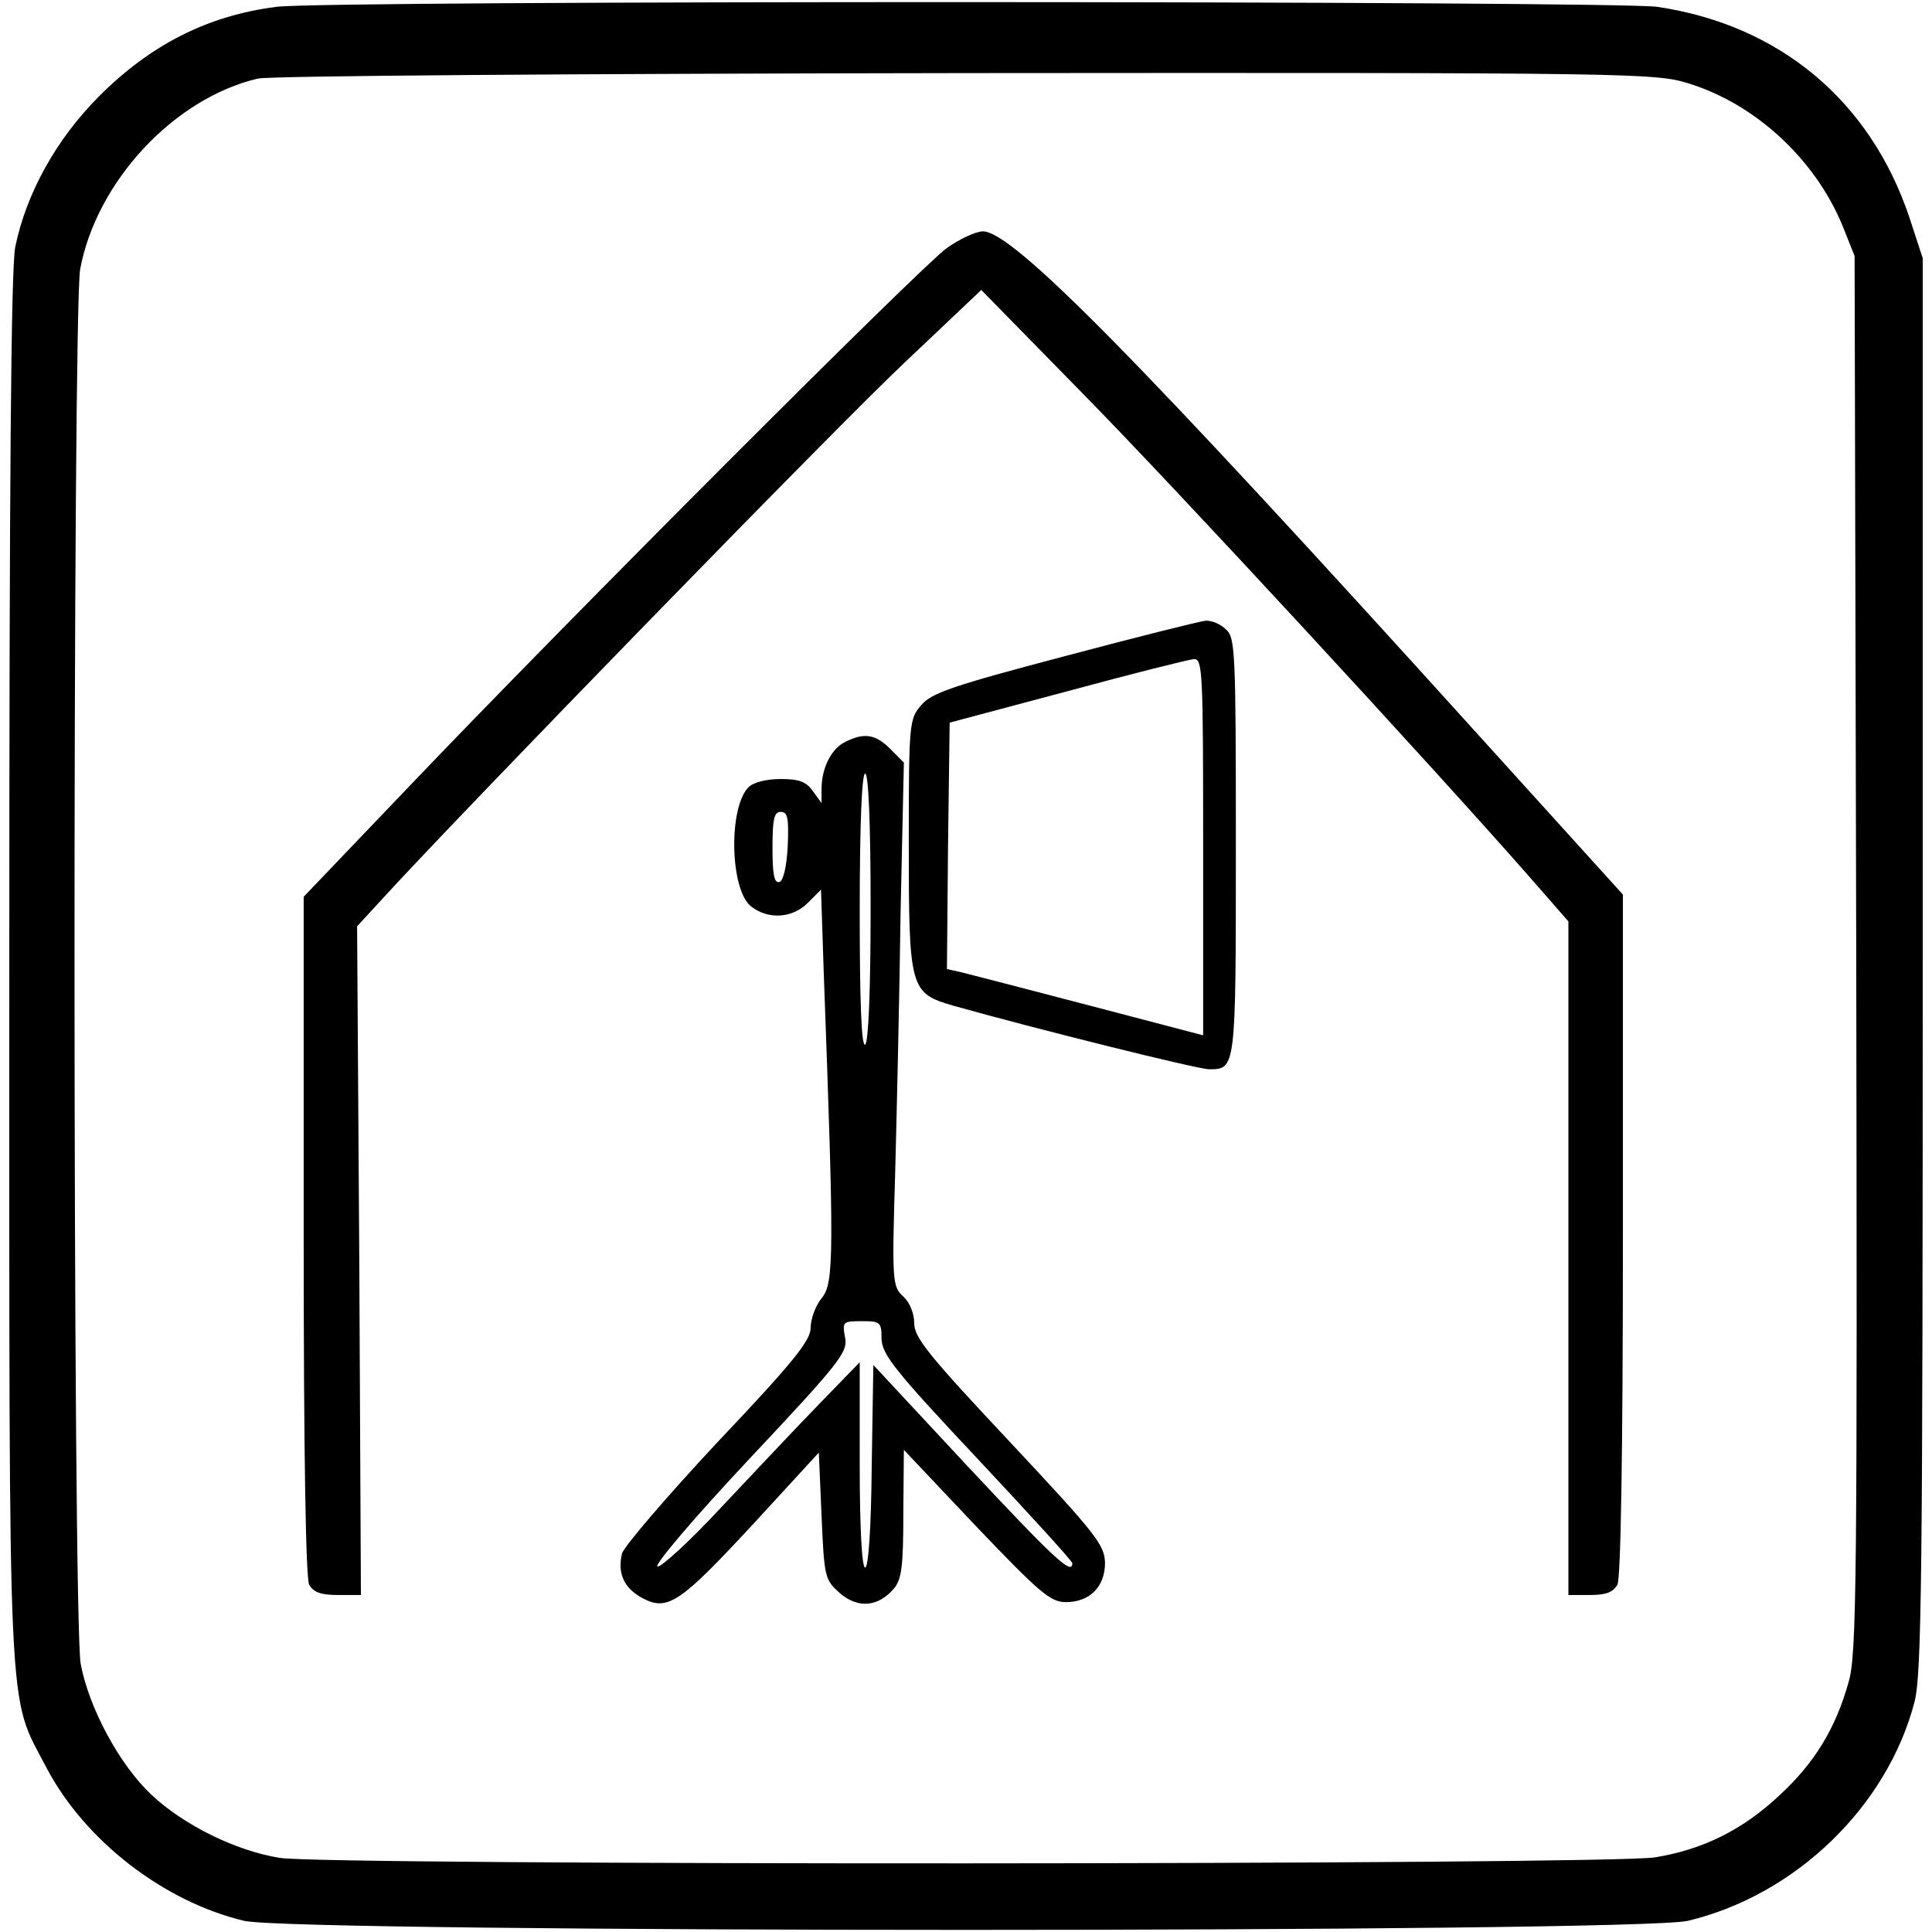 <?xml version="1.0" encoding="utf-8"?>
<!-- Generator: Adobe Illustrator 16.0.0, SVG Export Plug-In . SVG Version: 6.00 Build 0)  -->
<!DOCTYPE svg PUBLIC "-//W3C//DTD SVG 1.1//EN" "http://www.w3.org/Graphics/SVG/1.1/DTD/svg11.dtd">
<svg version="1.1"
	 id="svg2" xmlns:dc="http://purl.org/dc/elements/1.1/" xmlns:cc="http://creativecommons.org/ns#" xmlns:rdf="http://www.w3.org/1999/02/22-rdf-syntax-ns#" xmlns:svg="http://www.w3.org/2000/svg" xmlns:sodipodi="http://sodipodi.sourceforge.net/DTD/sodipodi-0.dtd" xmlns:inkscape="http://www.inkscape.org/namespaces/inkscape" sodipodi:docname="location scouting_charcho.svg" inkscape:version="0.91 r13725"
	 xmlns="http://www.w3.org/2000/svg" xmlns:xlink="http://www.w3.org/1999/xlink" x="0px" y="0px" width="200px" height="200px"
	 viewBox="0 0 200 200" enable-background="new 0 0 200 200" xml:space="preserve">
<sodipodi:namedview  units="px" showguides="true" showgrid="false" inkscape:cy="-27.267769" inkscape:cx="125.06425" inkscape:zoom="1.2012884" borderopacity="1.0" bordercolor="#666666" pagecolor="#ffffff" id="base" inkscape:guide-bbox="true" inkscape:window-maximized="1" inkscape:window-y="24" inkscape:window-x="61" inkscape:current-layer="layer1" inkscape:pageshadow="2" inkscape:document-units="px" inkscape:pageopacity="0.0" inkscape:window-width="1859" inkscape:window-height="1056">
	<sodipodi:guide  orientation="0,1" position="-0.004,200" id="guide4174"></sodipodi:guide>
	<sodipodi:guide  orientation="1,0" position="-0.004,200" id="guide4176"></sodipodi:guide>
</sodipodi:namedview>
<g transform="translate(0,352) scale(0.1,-0.1)">
	<path d="M286.152,3512.929c-71.113-9.072-130.366-39.121-183.979-92.979c-44.014-44.214-75.054-100.342-86.333-155.337
		c-4.521-20.972-6.216-248.872-6.216-747.773c0-797.661-2.251-748.325,38.379-826.567c39.502-75.41,121.328-138.906,204.849-158.73
		c54.736-12.48,1440.156-12.48,1494.336,0c111.728,26.641,206.552,118.477,234.756,226.777
		c7.334,29.473,8.467,126.406,8.467,764.194v730.195l-14.111,43.086c-40.625,120.19-134.316,198.423-260.713,217.134
		C1671.572,3519.165,335.244,3519.731,286.152,3512.929z M1748.311,3433.564c69.424-21.548,130.927-78.809,159.14-147.397
		l12.422-31.182l1.689-722.266c1.123-649.692,0.557-725.669-7.9-754.009c-13.545-48.184-34.98-83.34-71.113-116.797
		c-38.369-36.27-80.136-56.68-129.219-64.629c-47.412-7.93-1376.963-8.496-1423.794-0.547
		c-45.713,7.363-99.321,34.004-132.617,65.176c-33.291,31.211-64.897,90.156-73.359,135.508
		c-8.467,44.785-8.467,1400.302-0.566,1443.955c16.929,90.703,97.065,176.875,183.965,197.285
		c12.417,2.837,327.314,5.098,733.623,5.669C1694.707,3444.897,1713.887,3444.331,1748.311,3433.564z"/>
	<path d="M979.697,3262.92c-27.646-20.41-391.069-383.809-556.978-557.852l-108.354-113.394v-350.346
		c0-230.742,2.256-354.336,5.64-361.699c4.517-7.93,11.851-10.762,29.907-10.762h23.706l-1.694,346.387l-2.256,345.815
		l27.095,29.473c81.255,89.014,473.457,492.1,540.61,555.02l78.447,74.268l104.971-107.148
		c95.928-97.51,361.162-384.941,462.178-500.029l40.635-46.484V2217.52v-348.652h22.568c16.377,0,23.701,2.832,28.213,10.762
		c3.379,7.363,5.645,131.523,5.645,362.832v351.489l-147.852,163.276c-352.705,390.039-483.633,523.267-514.678,523.267
		C1010.176,3280.493,993.242,3272.553,979.697,3262.92z"/>
	<path d="M1101.602,2840.556c-113.999-30.044-137.7-37.979-147.856-50.454c-12.412-14.175-12.983-18.14-12.983-142.29
		c0-151.953,1.133-155.898,46.284-168.945c82.388-23.242,252.808-65.762,264.653-65.762c27.656,0,27.656,0,27.656,229.6
		c0,202.397-0.566,217.134-10.146,225.64c-5.654,5.659-15.234,9.629-21.455,9.062
		C1242.119,2876.845,1176.094,2860.405,1101.602,2840.556z M1245.498,2643.276v-195.034l-116.816,30.625
		c-64.902,16.992-124.146,32.305-133.169,34.57l-15.239,3.403l1.123,127.563l1.694,127.559l121.323,32.31
		c66.592,18.145,125.859,32.886,131.494,33.452C1244.941,2838.291,1245.498,2825.249,1245.498,2643.276z"/>
	<path d="M875.303,2752.119c-14.668-6.802-24.824-27.212-24.824-48.755v-14.736l-9.038,12.466
		c-6.763,9.639-14.106,12.48-33.291,12.48c-14.673,0-28.218-3.408-33.291-8.506c-20.884-20.977-19.194-105.454,2.251-123.022
		c17.495-14.18,42.896-13.047,59.253,3.398l13.545,13.604l2.822-85.61c10.723-290.82,10.723-320.879-1.689-336.738
		c-6.777-7.93-11.855-22.109-11.855-31.191c0-13.027-16.929-34.57-95.933-117.91c-52.476-56.133-97.065-108.281-99.321-115.664
		c-5.078-20.977,2.256-36.27,21.445-46.484c25.962-13.594,38.936-4.531,114.556,77.109l67.72,73.711l2.827-65.781
		c2.812-64.062,3.384-65.762,19.18-79.922c18.628-15.879,39.502-14.18,55.864,5.098c7.905,9.629,9.6,23.242,9.6,77.656l0.566,65.781
		l74.487-78.809c66.035-69.18,77.305-78.809,93.115-78.809c24.834,0,40.625,15.879,40.625,40.82
		c-0.557,18.711-9.59,30.039-98.75,125.293c-83.521,89.004-98.755,107.715-98.755,122.461c0,10.195-4.517,21.543-11.289,27.773
		c-11.284,10.215-11.855,15.312-8.467,126.992c1.694,64.062,4.517,186.523,5.649,271.548l3.384,154.199l-14.111,14.18
		C906.338,2760.053,894.487,2761.758,875.303,2752.119z M901.26,2580.903c0-86.743-2.256-140.024-5.645-142.29
		c-3.945-2.266-5.635,45.352-5.635,138.325c0,91.279,2.251,142.3,5.635,142.3C899.004,2719.238,901.26,2669.345,901.26,2580.903z
		 M815.483,2644.404c-1.123-21.548-4.507-35.718-8.462-37.417c-5.645-1.699-7.339,7.939-7.339,35.151
		c0,30.049,1.694,37.417,8.467,37.417C815.483,2679.555,816.611,2673.315,815.483,2644.404z M912.549,2134.18
		c0.566-16.445,13.545-32.871,98.76-123.594c54.17-57.832,98.75-106.582,98.75-108.848c0-13.027-19.189,5.098-108.35,100.352
		l-97.622,104.883l-1.694-104.883c-0.562-63.496-3.389-104.883-6.777-104.883c-3.384,0-5.635,40.82-5.635,106.582v106.016
		l-44.023-45.352c-24.263-24.961-69.419-73.145-101.011-106.602c-31.597-34.004-60.952-60.645-64.341-59.512
		c-3.945,1.133,38.379,51.016,95.376,111.68c94.238,100.332,102.144,110.547,98.76,125.859c-2.827,15.879-2.251,16.445,17.49,16.445
		C911.416,2152.324,912.549,2151.191,912.549,2134.18z"/>
</g>
</svg>
